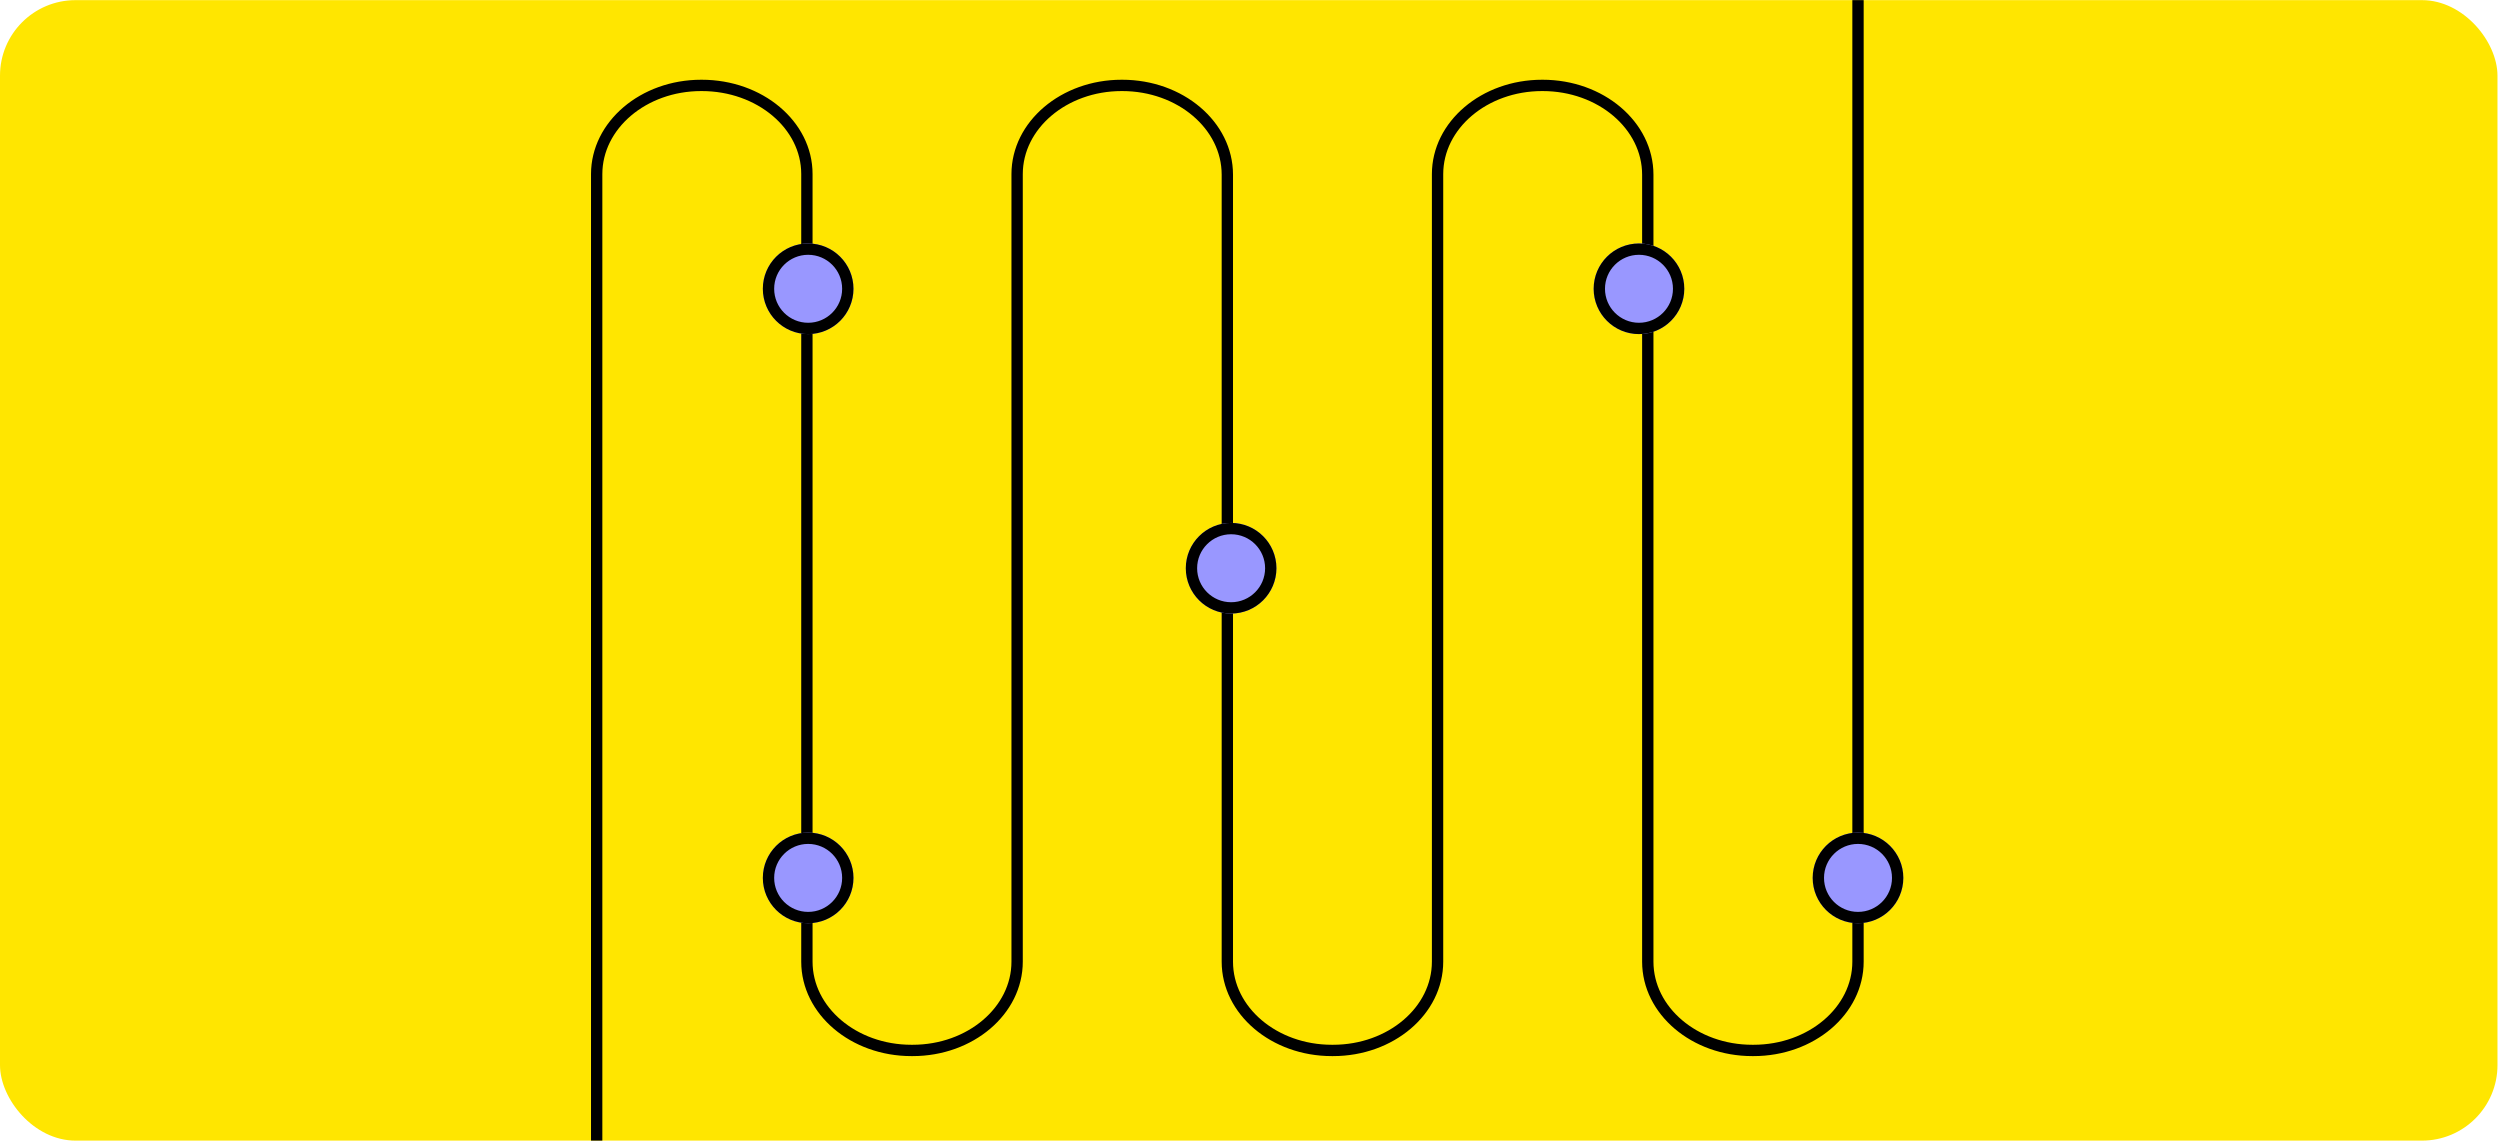 <svg width="331" height="152" viewBox="0 0 331 152" fill="none" xmlns="http://www.w3.org/2000/svg">
<g clip-path="url(#clip0_574_64046)">
<rect y="0.018" width="330.667" height="151" rx="10" fill="#FFE600"/>
<path d="M246 -0.916L246 127.327C246 133.817 239.806 139.078 232.166 139.078L232.001 139.078C224.361 139.078 218.167 133.817 218.167 127.327L218.167 23.127C218.167 16.598 211.936 11.308 204.25 11.308L204.169 11.308C196.528 11.308 190.333 16.569 190.333 23.06L190.333 127.327C190.333 133.817 184.139 139.078 176.499 139.078L176.334 139.078C168.694 139.078 162.5 133.817 162.5 127.327L162.5 23.127C162.5 16.598 156.269 11.308 148.583 11.308L148.501 11.308C140.861 11.308 134.667 16.569 134.667 23.06L134.667 127.327C134.667 133.817 128.472 139.078 120.831 139.078L120.669 139.078C113.028 139.078 106.833 133.817 106.833 127.327L106.833 23.034C106.833 16.558 100.604 11.308 92.917 11.308L92.834 11.308C85.194 11.308 79 16.569 79 23.06L79 151.084" stroke="black" stroke-width="1.5" stroke-miterlimit="10"/>
<g filter="url(#filter0_d_574_64046)">
<circle cx="107" cy="38.084" r="6" fill="#9997FF"/>
<circle cx="107" cy="38.084" r="5.25" stroke="black" stroke-width="1.5"/>
</g>
<g filter="url(#filter1_d_574_64046)">
<circle cx="107" cy="116.084" r="6" fill="#9997FF"/>
<circle cx="107" cy="116.084" r="5.25" stroke="black" stroke-width="1.5"/>
</g>
<g filter="url(#filter2_d_574_64046)">
<circle cx="163" cy="75.084" r="6" fill="#9997FF"/>
<circle cx="163" cy="75.084" r="5.25" stroke="black" stroke-width="1.5"/>
</g>
<g filter="url(#filter3_d_574_64046)">
<circle cx="217" cy="38.084" r="6" fill="#9997FF"/>
<circle cx="217" cy="38.084" r="5.25" stroke="black" stroke-width="1.5"/>
</g>
<g filter="url(#filter4_d_574_64046)">
<circle cx="246" cy="116.084" r="6" fill="#9997FF"/>
<circle cx="246" cy="116.084" r="5.25" stroke="black" stroke-width="1.5"/>
</g>
</g>
<defs>
<filter id="filter0_d_574_64046" x="100.546" y="31.781" width="12.908" height="12.908" filterUnits="userSpaceOnUse" color-interpolation-filters="sRGB">
<feFlood flood-opacity="0" result="BackgroundImageFix"/>
<feColorMatrix in="SourceAlpha" type="matrix" values="0 0 0 0 0 0 0 0 0 0 0 0 0 0 0 0 0 0 127 0" result="hardAlpha"/>
<feOffset dy="0.151"/>
<feGaussianBlur stdDeviation="0.227"/>
<feComposite in2="hardAlpha" operator="out"/>
<feColorMatrix type="matrix" values="0 0 0 0 0 0 0 0 0 0 0 0 0 0 0 0 0 0 0.04 0"/>
<feBlend mode="normal" in2="BackgroundImageFix" result="effect1_dropShadow_574_64046"/>
<feBlend mode="normal" in="SourceGraphic" in2="effect1_dropShadow_574_64046" result="shape"/>
</filter>
<filter id="filter1_d_574_64046" x="100.546" y="109.781" width="12.908" height="12.908" filterUnits="userSpaceOnUse" color-interpolation-filters="sRGB">
<feFlood flood-opacity="0" result="BackgroundImageFix"/>
<feColorMatrix in="SourceAlpha" type="matrix" values="0 0 0 0 0 0 0 0 0 0 0 0 0 0 0 0 0 0 127 0" result="hardAlpha"/>
<feOffset dy="0.151"/>
<feGaussianBlur stdDeviation="0.227"/>
<feComposite in2="hardAlpha" operator="out"/>
<feColorMatrix type="matrix" values="0 0 0 0 0 0 0 0 0 0 0 0 0 0 0 0 0 0 0.04 0"/>
<feBlend mode="normal" in2="BackgroundImageFix" result="effect1_dropShadow_574_64046"/>
<feBlend mode="normal" in="SourceGraphic" in2="effect1_dropShadow_574_64046" result="shape"/>
</filter>
<filter id="filter2_d_574_64046" x="156.546" y="68.781" width="12.908" height="12.908" filterUnits="userSpaceOnUse" color-interpolation-filters="sRGB">
<feFlood flood-opacity="0" result="BackgroundImageFix"/>
<feColorMatrix in="SourceAlpha" type="matrix" values="0 0 0 0 0 0 0 0 0 0 0 0 0 0 0 0 0 0 127 0" result="hardAlpha"/>
<feOffset dy="0.151"/>
<feGaussianBlur stdDeviation="0.227"/>
<feComposite in2="hardAlpha" operator="out"/>
<feColorMatrix type="matrix" values="0 0 0 0 0 0 0 0 0 0 0 0 0 0 0 0 0 0 0.04 0"/>
<feBlend mode="normal" in2="BackgroundImageFix" result="effect1_dropShadow_574_64046"/>
<feBlend mode="normal" in="SourceGraphic" in2="effect1_dropShadow_574_64046" result="shape"/>
</filter>
<filter id="filter3_d_574_64046" x="210.546" y="31.781" width="12.908" height="12.908" filterUnits="userSpaceOnUse" color-interpolation-filters="sRGB">
<feFlood flood-opacity="0" result="BackgroundImageFix"/>
<feColorMatrix in="SourceAlpha" type="matrix" values="0 0 0 0 0 0 0 0 0 0 0 0 0 0 0 0 0 0 127 0" result="hardAlpha"/>
<feOffset dy="0.151"/>
<feGaussianBlur stdDeviation="0.227"/>
<feComposite in2="hardAlpha" operator="out"/>
<feColorMatrix type="matrix" values="0 0 0 0 0 0 0 0 0 0 0 0 0 0 0 0 0 0 0.04 0"/>
<feBlend mode="normal" in2="BackgroundImageFix" result="effect1_dropShadow_574_64046"/>
<feBlend mode="normal" in="SourceGraphic" in2="effect1_dropShadow_574_64046" result="shape"/>
</filter>
<filter id="filter4_d_574_64046" x="239.546" y="109.781" width="12.908" height="12.908" filterUnits="userSpaceOnUse" color-interpolation-filters="sRGB">
<feFlood flood-opacity="0" result="BackgroundImageFix"/>
<feColorMatrix in="SourceAlpha" type="matrix" values="0 0 0 0 0 0 0 0 0 0 0 0 0 0 0 0 0 0 127 0" result="hardAlpha"/>
<feOffset dy="0.151"/>
<feGaussianBlur stdDeviation="0.227"/>
<feComposite in2="hardAlpha" operator="out"/>
<feColorMatrix type="matrix" values="0 0 0 0 0 0 0 0 0 0 0 0 0 0 0 0 0 0 0.04 0"/>
<feBlend mode="normal" in2="BackgroundImageFix" result="effect1_dropShadow_574_64046"/>
<feBlend mode="normal" in="SourceGraphic" in2="effect1_dropShadow_574_64046" result="shape"/>
</filter>
<clipPath id="clip0_574_64046">
<rect y="0.018" width="330.667" height="151" rx="10" fill="white"/>
</clipPath>
</defs>
</svg>
